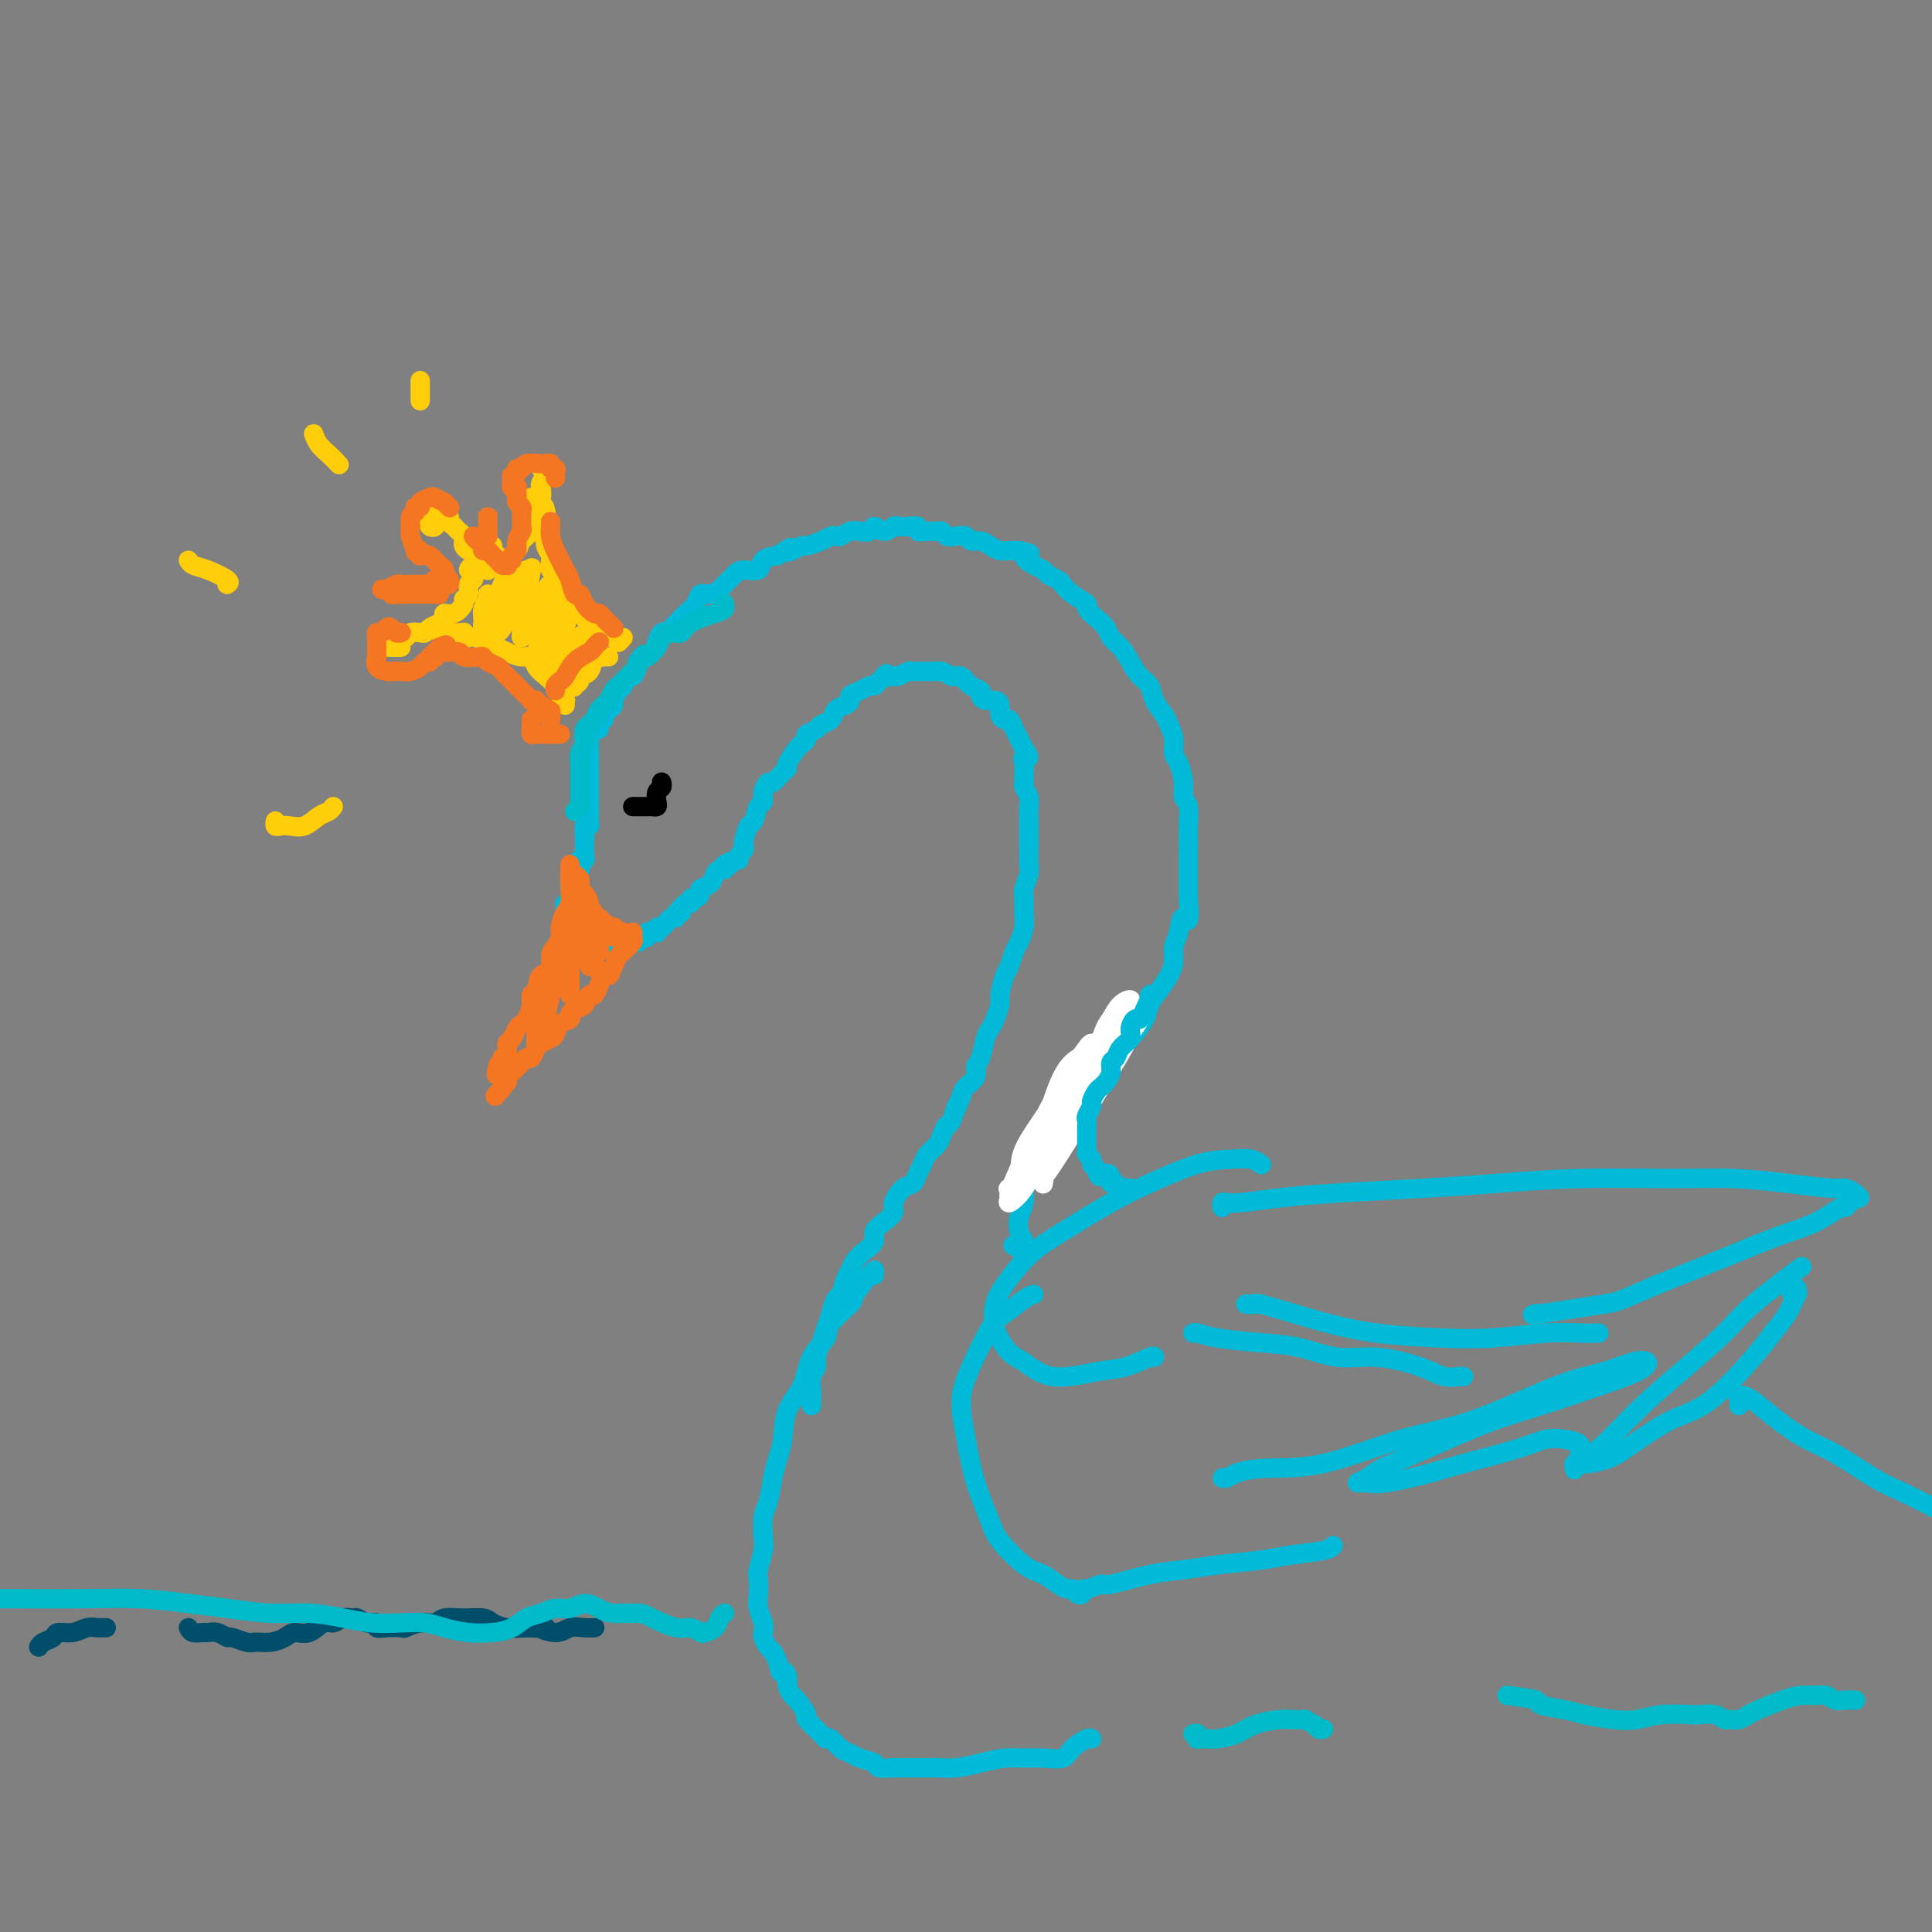 <svg viewBox='0 0 400 400' version='1.1' xmlns='http://www.w3.org/2000/svg' xmlns:xlink='http://www.w3.org/1999/xlink'><rect x="0" y="0" width="400" height="400" fill="#808080" stroke="none"/><g fill='none' stroke='rgb(0,186,216)' stroke-width='4' stroke-linecap='round' stroke-linejoin='round'><path d='M124,150c-0.119,-0.447 -0.238,-0.894 0,-1c0.238,-0.106 0.834,0.127 1,0c0.166,-0.127 -0.096,-0.616 0,-1c0.096,-0.384 0.551,-0.665 1,-1c0.449,-0.335 0.894,-0.725 1,-1c0.106,-0.275 -0.126,-0.436 0,-1c0.126,-0.564 0.611,-1.530 1,-2c0.389,-0.470 0.680,-0.445 1,-1c0.320,-0.555 0.667,-1.692 1,-2c0.333,-0.308 0.653,0.213 1,0c0.347,-0.213 0.723,-1.161 1,-2c0.277,-0.839 0.456,-1.569 1,-2c0.544,-0.431 1.454,-0.562 2,-1c0.546,-0.438 0.728,-1.182 1,-2c0.272,-0.818 0.635,-1.710 1,-2c0.365,-0.290 0.732,0.022 1,0c0.268,-0.022 0.438,-0.378 1,-1c0.562,-0.622 1.515,-1.511 2,-2c0.485,-0.489 0.501,-0.579 1,-1c0.499,-0.421 1.481,-1.173 2,-2c0.519,-0.827 0.576,-1.731 1,-2c0.424,-0.269 1.214,0.095 2,0c0.786,-0.095 1.566,-0.651 2,-1c0.434,-0.349 0.520,-0.493 1,-1c0.480,-0.507 1.352,-1.379 2,-2c0.648,-0.621 1.071,-0.991 2,-1c0.929,-0.009 2.366,0.344 3,0c0.634,-0.344 0.467,-1.384 1,-2c0.533,-0.616 1.767,-0.808 3,-1'/><path d='M161,115c4.136,-2.719 2.477,-1.516 2,-1c-0.477,0.516 0.229,0.345 1,0c0.771,-0.345 1.607,-0.863 2,-1c0.393,-0.137 0.342,0.108 1,0c0.658,-0.108 2.025,-0.568 3,-1c0.975,-0.432 1.559,-0.834 2,-1c0.441,-0.166 0.738,-0.096 1,0c0.262,0.096 0.489,0.217 1,0c0.511,-0.217 1.305,-0.771 2,-1c0.695,-0.229 1.289,-0.132 2,0c0.711,0.132 1.538,0.298 2,0c0.462,-0.298 0.560,-1.060 1,-1c0.440,0.060 1.222,0.943 2,1c0.778,0.057 1.552,-0.713 2,-1c0.448,-0.287 0.571,-0.091 1,0c0.429,0.091 1.165,0.077 2,0c0.835,-0.077 1.768,-0.218 2,0c0.232,0.218 -0.237,0.794 0,1c0.237,0.206 1.179,0.041 2,0c0.821,-0.041 1.519,0.040 2,0c0.481,-0.040 0.744,-0.203 1,0c0.256,0.203 0.505,0.772 1,1c0.495,0.228 1.235,0.117 2,0c0.765,-0.117 1.556,-0.238 2,0c0.444,0.238 0.542,0.834 1,1c0.458,0.166 1.278,-0.099 2,0c0.722,0.099 1.348,0.563 2,1c0.652,0.437 1.329,0.849 2,1c0.671,0.151 1.334,0.043 2,0c0.666,-0.043 1.333,-0.022 2,0'/><path d='M211,114c4.003,0.892 1.510,0.620 1,1c-0.510,0.380 0.962,1.410 2,2c1.038,0.590 1.642,0.738 2,1c0.358,0.262 0.472,0.637 1,1c0.528,0.363 1.471,0.712 2,1c0.529,0.288 0.645,0.514 1,1c0.355,0.486 0.950,1.232 2,2c1.050,0.768 2.557,1.557 3,2c0.443,0.443 -0.177,0.541 0,1c0.177,0.459 1.150,1.280 2,2c0.850,0.720 1.578,1.337 2,2c0.422,0.663 0.537,1.370 1,2c0.463,0.630 1.275,1.183 2,2c0.725,0.817 1.364,1.899 2,3c0.636,1.101 1.269,2.219 2,3c0.731,0.781 1.559,1.223 2,2c0.441,0.777 0.496,1.889 1,3c0.504,1.111 1.458,2.221 2,3c0.542,0.779 0.671,1.226 1,2c0.329,0.774 0.858,1.874 1,3c0.142,1.126 -0.102,2.277 0,3c0.102,0.723 0.549,1.016 1,2c0.451,0.984 0.905,2.657 1,4c0.095,1.343 -0.171,2.354 0,3c0.171,0.646 0.778,0.927 1,2c0.222,1.073 0.060,2.938 0,4c-0.060,1.062 -0.016,1.320 0,2c0.016,0.680 0.004,1.780 0,3c-0.004,1.220 -0.001,2.559 0,4c0.001,1.441 0.000,2.983 0,4c-0.000,1.017 -0.000,1.508 0,2'/><path d='M246,186c0.591,6.641 -0.432,4.244 -1,4c-0.568,-0.244 -0.680,1.667 -1,3c-0.320,1.333 -0.849,2.090 -1,3c-0.151,0.910 0.077,1.975 0,3c-0.077,1.025 -0.460,2.010 -1,3c-0.540,0.990 -1.236,1.983 -2,3c-0.764,1.017 -1.594,2.057 -2,3c-0.406,0.943 -0.387,1.789 -1,3c-0.613,1.211 -1.859,2.786 -3,4c-1.141,1.214 -2.178,2.067 -3,3c-0.822,0.933 -1.427,1.944 -2,3c-0.573,1.056 -1.112,2.155 -2,3c-0.888,0.845 -2.126,1.434 -3,2c-0.874,0.566 -1.385,1.108 -2,2c-0.615,0.892 -1.334,2.133 -2,3c-0.666,0.867 -1.278,1.358 -2,2c-0.722,0.642 -1.553,1.435 -2,2c-0.447,0.565 -0.511,0.903 -1,2c-0.489,1.097 -1.402,2.954 -2,4c-0.598,1.046 -0.879,1.281 -1,2c-0.121,0.719 -0.081,1.923 0,3c0.081,1.077 0.203,2.028 0,3c-0.203,0.972 -0.732,1.964 -1,3c-0.268,1.036 -0.275,2.116 0,3c0.275,0.884 0.833,1.571 1,2c0.167,0.429 -0.058,0.600 0,1c0.058,0.400 0.400,1.031 0,1c-0.400,-0.031 -1.543,-0.723 -2,-1c-0.457,-0.277 -0.229,-0.138 0,0'/><path d='M124,151c-0.417,0.000 -0.833,0.000 -1,0c-0.167,0.000 -0.083,0.000 0,0'/><path d='M122,151c-0.392,0.311 -0.785,0.622 -1,1c-0.215,0.378 -0.254,0.822 0,1c0.254,0.178 0.800,0.089 1,0c0.200,-0.089 0.054,-0.179 0,0c-0.054,0.179 -0.014,0.626 0,1c0.014,0.374 0.004,0.674 0,1c-0.004,0.326 -0.001,0.679 0,1c0.001,0.321 0.000,0.611 0,1c-0.000,0.389 -0.000,0.877 0,1c0.000,0.123 0.000,-0.121 0,0c-0.000,0.121 -0.000,0.606 0,1c0.000,0.394 0.000,0.697 0,1c-0.000,0.303 -0.000,0.606 0,1c0.000,0.394 0.000,0.879 0,1c-0.000,0.121 -0.000,-0.123 0,0c0.000,0.123 0.000,0.611 0,1c-0.000,0.389 -0.000,0.679 0,1c0.000,0.321 0.000,0.674 0,1c-0.000,0.326 -0.000,0.626 0,1c0.000,0.374 0.000,0.821 0,1c-0.000,0.179 -0.000,0.089 0,0'/><path d='M122,167c-0.001,2.652 -0.004,1.283 0,1c0.004,-0.283 0.015,0.519 0,1c-0.015,0.481 -0.057,0.640 0,1c0.057,0.360 0.211,0.923 0,1c-0.211,0.077 -0.789,-0.330 -1,0c-0.211,0.330 -0.057,1.398 0,2c0.057,0.602 0.016,0.740 0,1c-0.016,0.260 -0.008,0.643 0,1c0.008,0.357 0.016,0.687 0,1c-0.016,0.313 -0.057,0.610 0,1c0.057,0.390 0.213,0.874 0,1c-0.213,0.126 -0.793,-0.107 -1,0c-0.207,0.107 -0.040,0.554 0,1c0.040,0.446 -0.046,0.893 0,1c0.046,0.107 0.222,-0.125 0,0c-0.222,0.125 -0.844,0.608 -1,1c-0.156,0.392 0.154,0.693 0,1c-0.154,0.307 -0.773,0.621 -1,1c-0.227,0.379 -0.061,0.822 0,1c0.061,0.178 0.017,0.090 0,0c-0.017,-0.090 -0.008,-0.183 0,0c0.008,0.183 0.016,0.640 0,1c-0.016,0.360 -0.057,0.621 0,1c0.057,0.379 0.211,0.875 0,1c-0.211,0.125 -0.788,-0.120 -1,0c-0.212,0.120 -0.061,0.606 0,1c0.061,0.394 0.030,0.697 0,1'/><path d='M117,189c-0.778,3.360 -0.222,0.759 0,0c0.222,-0.759 0.112,0.322 0,1c-0.112,0.678 -0.226,0.952 0,1c0.226,0.048 0.791,-0.130 1,0c0.209,0.130 0.060,0.570 0,1c-0.060,0.430 -0.031,0.851 0,1c0.031,0.149 0.065,0.025 0,0c-0.065,-0.025 -0.228,0.050 0,0c0.228,-0.050 0.849,-0.223 1,0c0.151,0.223 -0.167,0.843 0,1c0.167,0.157 0.819,-0.150 1,0c0.181,0.150 -0.110,0.758 0,1c0.110,0.242 0.621,0.117 1,0c0.379,-0.117 0.626,-0.228 1,0c0.374,0.228 0.873,0.793 1,1c0.127,0.207 -0.120,0.055 0,0c0.120,-0.055 0.606,-0.015 1,0c0.394,0.015 0.697,0.004 1,0c0.303,-0.004 0.607,0.000 1,0c0.393,-0.000 0.875,-0.004 1,0c0.125,0.004 -0.107,0.015 0,0c0.107,-0.015 0.554,-0.057 1,0c0.446,0.057 0.893,0.211 1,0c0.107,-0.211 -0.125,-0.788 0,-1c0.125,-0.212 0.607,-0.061 1,0c0.393,0.061 0.696,0.030 1,0'/><path d='M131,195c1.476,-0.095 1.165,0.167 1,0c-0.165,-0.167 -0.184,-0.763 0,-1c0.184,-0.237 0.570,-0.116 1,0c0.430,0.116 0.904,0.227 1,0c0.096,-0.227 -0.184,-0.792 0,-1c0.184,-0.208 0.833,-0.060 1,0c0.167,0.060 -0.148,0.031 0,0c0.148,-0.031 0.761,-0.063 1,0c0.239,0.063 0.105,0.223 0,0c-0.105,-0.223 -0.182,-0.829 0,-1c0.182,-0.171 0.622,0.094 1,0c0.378,-0.094 0.693,-0.546 1,-1c0.307,-0.454 0.604,-0.910 1,-1c0.396,-0.090 0.890,0.187 1,0c0.110,-0.187 -0.164,-0.839 0,-1c0.164,-0.161 0.766,0.168 1,0c0.234,-0.168 0.101,-0.834 0,-1c-0.101,-0.166 -0.168,0.166 0,0c0.168,-0.166 0.571,-0.832 1,-1c0.429,-0.168 0.884,0.162 1,0c0.116,-0.162 -0.106,-0.816 0,-1c0.106,-0.184 0.539,0.102 1,0c0.461,-0.102 0.949,-0.591 1,-1c0.051,-0.409 -0.337,-0.736 0,-1c0.337,-0.264 1.397,-0.463 2,-1c0.603,-0.537 0.749,-1.412 1,-2c0.251,-0.588 0.606,-0.889 1,-1c0.394,-0.111 0.827,-0.032 1,0c0.173,0.032 0.087,0.016 0,0'/><path d='M150,180c2.881,-2.548 0.583,-1.417 0,-1c-0.583,0.417 0.548,0.119 1,0c0.452,-0.119 0.226,-0.060 0,0'/><path d='M153,178c-0.112,-0.338 -0.223,-0.676 0,-1c0.223,-0.324 0.781,-0.634 1,-1c0.219,-0.366 0.100,-0.788 0,-1c-0.100,-0.212 -0.180,-0.213 0,-1c0.180,-0.787 0.622,-2.360 1,-3c0.378,-0.640 0.693,-0.348 1,-1c0.307,-0.652 0.606,-2.250 1,-3c0.394,-0.750 0.882,-0.652 1,-1c0.118,-0.348 -0.136,-1.140 0,-2c0.136,-0.860 0.662,-1.786 1,-2c0.338,-0.214 0.490,0.286 1,0c0.510,-0.286 1.379,-1.358 2,-2c0.621,-0.642 0.994,-0.855 1,-1c0.006,-0.145 -0.354,-0.224 0,-1c0.354,-0.776 1.422,-2.249 2,-3c0.578,-0.751 0.664,-0.779 1,-1c0.336,-0.221 0.920,-0.636 1,-1c0.080,-0.364 -0.344,-0.679 0,-1c0.344,-0.321 1.458,-0.649 2,-1c0.542,-0.351 0.514,-0.724 1,-1c0.486,-0.276 1.488,-0.455 2,-1c0.512,-0.545 0.535,-1.455 1,-2c0.465,-0.545 1.371,-0.724 2,-1c0.629,-0.276 0.981,-0.648 1,-1c0.019,-0.352 -0.293,-0.686 0,-1c0.293,-0.314 1.192,-0.610 2,-1c0.808,-0.390 1.525,-0.874 2,-1c0.475,-0.126 0.707,0.107 1,0c0.293,-0.107 0.646,-0.553 1,-1'/><path d='M182,141c2.733,-2.393 1.065,-1.377 1,-1c-0.065,0.377 1.474,0.115 2,0c0.526,-0.115 0.039,-0.083 0,0c-0.039,0.083 0.371,0.218 1,0c0.629,-0.218 1.477,-0.791 2,-1c0.523,-0.209 0.722,-0.056 1,0c0.278,0.056 0.634,0.015 1,0c0.366,-0.015 0.741,-0.005 1,0c0.259,0.005 0.402,0.005 1,0c0.598,-0.005 1.652,-0.015 2,0c0.348,0.015 -0.009,0.056 0,0c0.009,-0.056 0.384,-0.208 1,0c0.616,0.208 1.473,0.777 2,1c0.527,0.223 0.723,0.101 1,0c0.277,-0.101 0.634,-0.182 1,0c0.366,0.182 0.741,0.627 1,1c0.259,0.373 0.402,0.674 1,1c0.598,0.326 1.653,0.678 2,1c0.347,0.322 -0.013,0.615 0,1c0.013,0.385 0.399,0.864 1,1c0.601,0.136 1.418,-0.070 2,0c0.582,0.070 0.929,0.417 1,1c0.071,0.583 -0.135,1.404 0,2c0.135,0.596 0.610,0.967 1,1c0.390,0.033 0.696,-0.273 1,0c0.304,0.273 0.607,1.125 1,2c0.393,0.875 0.875,1.774 1,2c0.125,0.226 -0.107,-0.221 0,0c0.107,0.221 0.554,1.111 1,2'/><path d='M212,155c1.856,2.583 0.496,2.039 0,2c-0.496,-0.039 -0.129,0.427 0,1c0.129,0.573 0.021,1.255 0,2c-0.021,0.745 0.047,1.555 0,2c-0.047,0.445 -0.209,0.524 0,1c0.209,0.476 0.788,1.348 1,2c0.212,0.652 0.057,1.083 0,2c-0.057,0.917 -0.016,2.318 0,3c0.016,0.682 0.005,0.643 0,1c-0.005,0.357 -0.005,1.111 0,2c0.005,0.889 0.016,1.914 0,3c-0.016,1.086 -0.057,2.233 0,3c0.057,0.767 0.212,1.153 0,2c-0.212,0.847 -0.792,2.156 -1,3c-0.208,0.844 -0.045,1.222 0,2c0.045,0.778 -0.030,1.956 0,3c0.030,1.044 0.163,1.954 0,3c-0.163,1.046 -0.622,2.227 -1,3c-0.378,0.773 -0.675,1.136 -1,2c-0.325,0.864 -0.679,2.227 -1,3c-0.321,0.773 -0.611,0.956 -1,2c-0.389,1.044 -0.878,2.949 -1,4c-0.122,1.051 0.122,1.248 0,2c-0.122,0.752 -0.611,2.060 -1,3c-0.389,0.940 -0.677,1.512 -1,2c-0.323,0.488 -0.682,0.893 -1,2c-0.318,1.107 -0.596,2.915 -1,4c-0.404,1.085 -0.933,1.445 -1,2c-0.067,0.555 0.328,1.303 0,2c-0.328,0.697 -1.379,1.342 -2,2c-0.621,0.658 -0.810,1.329 -1,2'/><path d='M199,227c-2.189,5.695 -1.163,2.432 -1,2c0.163,-0.432 -0.537,1.967 -1,3c-0.463,1.033 -0.687,0.699 -1,1c-0.313,0.301 -0.714,1.235 -1,2c-0.286,0.765 -0.457,1.361 -1,2c-0.543,0.639 -1.457,1.321 -2,2c-0.543,0.679 -0.714,1.354 -1,2c-0.286,0.646 -0.688,1.261 -1,2c-0.312,0.739 -0.534,1.601 -1,2c-0.466,0.399 -1.176,0.333 -2,1c-0.824,0.667 -1.760,2.065 -2,3c-0.240,0.935 0.217,1.405 0,2c-0.217,0.595 -1.109,1.314 -2,2c-0.891,0.686 -1.783,1.339 -2,2c-0.217,0.661 0.240,1.331 0,2c-0.240,0.669 -1.178,1.339 -2,2c-0.822,0.661 -1.530,1.313 -2,2c-0.470,0.687 -0.703,1.408 -1,2c-0.297,0.592 -0.657,1.053 -1,2c-0.343,0.947 -0.669,2.378 -1,3c-0.331,0.622 -0.667,0.435 -1,1c-0.333,0.565 -0.663,1.881 -1,3c-0.337,1.119 -0.683,2.042 -1,3c-0.317,0.958 -0.607,1.951 -1,3c-0.393,1.049 -0.890,2.154 -1,3c-0.110,0.846 0.167,1.432 0,2c-0.167,0.568 -0.777,1.119 -1,2c-0.223,0.881 -0.060,2.092 0,3c0.060,0.908 0.016,1.514 0,2c-0.016,0.486 -0.005,0.853 0,1c0.005,0.147 0.002,0.073 0,0'/></g>
<g fill='none' stroke='rgb(244,118,35)' stroke-width='4' stroke-linecap='round' stroke-linejoin='round'><path d='M118,180c-0.000,-0.549 -0.000,-1.099 0,-1c0.000,0.099 0.001,0.845 0,1c-0.001,0.155 -0.003,-0.283 0,0c0.003,0.283 0.011,1.287 0,2c-0.011,0.713 -0.041,1.135 0,2c0.041,0.865 0.152,2.171 0,3c-0.152,0.829 -0.567,1.179 -1,2c-0.433,0.821 -0.885,2.112 -1,3c-0.115,0.888 0.106,1.374 0,2c-0.106,0.626 -0.539,1.394 -1,2c-0.461,0.606 -0.951,1.051 -1,2c-0.049,0.949 0.341,2.403 0,3c-0.341,0.597 -1.415,0.338 -2,1c-0.585,0.662 -0.682,2.243 -1,3c-0.318,0.757 -0.859,0.688 -1,1c-0.141,0.312 0.117,1.004 0,2c-0.117,0.996 -0.610,2.294 -1,3c-0.390,0.706 -0.679,0.819 -1,1c-0.321,0.181 -0.675,0.429 -1,1c-0.325,0.571 -0.622,1.463 -1,2c-0.378,0.537 -0.837,0.717 -1,1c-0.163,0.283 -0.030,0.667 0,1c0.030,0.333 -0.045,0.614 0,1c0.045,0.386 0.208,0.877 0,1c-0.208,0.123 -0.787,-0.121 -1,0c-0.213,0.121 -0.061,0.606 0,1c0.061,0.394 0.030,0.697 0,1'/><path d='M104,221c-1.778,3.111 -1.222,0.889 -1,0c0.222,-0.889 0.111,-0.444 0,0'/><path d='M119,181c0.417,0.336 0.834,0.671 1,1c0.166,0.329 0.082,0.651 0,1c-0.082,0.349 -0.162,0.723 0,1c0.162,0.277 0.564,0.456 1,1c0.436,0.544 0.905,1.451 1,2c0.095,0.549 -0.183,0.738 0,1c0.183,0.262 0.827,0.596 1,1c0.173,0.404 -0.125,0.878 0,1c0.125,0.122 0.674,-0.107 1,0c0.326,0.107 0.430,0.551 1,1c0.570,0.449 1.607,0.904 2,1c0.393,0.096 0.144,-0.167 0,0c-0.144,0.167 -0.182,0.763 0,1c0.182,0.237 0.585,0.115 1,0c0.415,-0.115 0.843,-0.223 1,0c0.157,0.223 0.045,0.778 0,1c-0.045,0.222 -0.022,0.111 0,0'/><path d='M131,193c-0.024,0.333 -0.048,0.666 0,1c0.048,0.334 0.168,0.669 0,1c-0.168,0.331 -0.622,0.657 -1,1c-0.378,0.343 -0.679,0.703 -1,1c-0.321,0.297 -0.663,0.530 -1,1c-0.337,0.470 -0.667,1.178 -1,2c-0.333,0.822 -0.667,1.760 -1,2c-0.333,0.240 -0.666,-0.216 -1,0c-0.334,0.216 -0.670,1.105 -1,2c-0.330,0.895 -0.653,1.798 -1,2c-0.347,0.202 -0.718,-0.296 -1,0c-0.282,0.296 -0.475,1.388 -1,2c-0.525,0.612 -1.384,0.745 -2,1c-0.616,0.255 -0.990,0.631 -1,1c-0.010,0.369 0.344,0.729 0,1c-0.344,0.271 -1.388,0.453 -2,1c-0.612,0.547 -0.794,1.461 -1,2c-0.206,0.539 -0.436,0.704 -1,1c-0.564,0.296 -1.460,0.723 -2,1c-0.540,0.277 -0.722,0.403 -1,1c-0.278,0.597 -0.652,1.666 -1,2c-0.348,0.334 -0.671,-0.065 -1,0c-0.329,0.065 -0.662,0.596 -1,1c-0.338,0.404 -0.679,0.683 -1,1c-0.321,0.317 -0.622,0.673 -1,1c-0.378,0.327 -0.833,0.624 -1,1c-0.167,0.376 -0.045,0.832 0,1c0.045,0.168 0.013,0.048 0,0c-0.013,-0.048 -0.006,-0.024 0,0'/><path d='M105,224c-4.333,5.167 -2.167,2.583 0,0'/><path d='M113,209c0.082,0.251 0.165,0.502 0,1c-0.165,0.498 -0.577,1.243 -1,2c-0.423,0.757 -0.856,1.526 -1,2c-0.144,0.474 0.002,0.652 0,1c-0.002,0.348 -0.153,0.867 0,1c0.153,0.133 0.609,-0.121 1,-1c0.391,-0.879 0.718,-2.382 1,-4c0.282,-1.618 0.521,-3.352 1,-5c0.479,-1.648 1.200,-3.210 2,-5c0.800,-1.790 1.679,-3.808 2,-5c0.321,-1.192 0.082,-1.558 0,-2c-0.082,-0.442 -0.008,-0.960 0,-1c0.008,-0.040 -0.052,0.398 0,1c0.052,0.602 0.214,1.369 0,2c-0.214,0.631 -0.803,1.126 -1,2c-0.197,0.874 -0.000,2.126 0,3c0.000,0.874 -0.196,1.371 0,2c0.196,0.629 0.785,1.390 1,2c0.215,0.610 0.058,1.070 0,1c-0.058,-0.070 -0.017,-0.668 0,-1c0.017,-0.332 0.009,-0.397 0,-1c-0.009,-0.603 -0.017,-1.745 0,-3c0.017,-1.255 0.061,-2.624 0,-4c-0.061,-1.376 -0.227,-2.760 0,-4c0.227,-1.240 0.845,-2.338 1,-3c0.155,-0.662 -0.154,-0.889 0,-1c0.154,-0.111 0.772,-0.107 1,0c0.228,0.107 0.065,0.316 0,1c-0.065,0.684 -0.033,1.842 0,3'/><path d='M120,193c0.316,0.767 0.607,1.184 1,2c0.393,0.816 0.890,2.030 1,3c0.110,0.970 -0.167,1.695 0,2c0.167,0.305 0.778,0.191 1,0c0.222,-0.191 0.056,-0.460 0,-1c-0.056,-0.540 -0.001,-1.353 0,-2c0.001,-0.647 -0.053,-1.129 0,-2c0.053,-0.871 0.214,-2.130 0,-3c-0.214,-0.870 -0.803,-1.351 -1,-2c-0.197,-0.649 -0.001,-1.467 0,-1c0.001,0.467 -0.192,2.221 0,3c0.192,0.779 0.769,0.585 1,1c0.231,0.415 0.114,1.439 0,2c-0.114,0.561 -0.227,0.658 0,1c0.227,0.342 0.793,0.929 1,1c0.207,0.071 0.056,-0.373 0,-1c-0.056,-0.627 -0.015,-1.438 0,-2c0.015,-0.562 0.004,-0.875 0,-1c-0.004,-0.125 -0.002,-0.063 0,0'/><path d='M124,191c-0.091,0.299 -0.182,0.598 0,1c0.182,0.402 0.637,0.906 1,1c0.363,0.094 0.633,-0.222 1,0c0.367,0.222 0.829,0.983 1,1c0.171,0.017 0.049,-0.709 0,-1c-0.049,-0.291 -0.024,-0.145 0,0'/></g>
<g fill='none' stroke='rgb(0,0,0)' stroke-width='4' stroke-linecap='round' stroke-linejoin='round'><path d='M131,167c0.446,-0.000 0.893,-0.000 1,0c0.107,0.000 -0.125,0.001 0,0c0.125,-0.001 0.608,-0.002 1,0c0.392,0.002 0.692,0.008 1,0c0.308,-0.008 0.622,-0.029 1,0c0.378,0.029 0.819,0.109 1,0c0.181,-0.109 0.101,-0.407 0,-1c-0.101,-0.593 -0.223,-1.479 0,-2c0.223,-0.521 0.792,-0.676 1,-1c0.208,-0.324 0.056,-0.818 0,-1c-0.056,-0.182 -0.016,-0.052 0,0c0.016,0.052 0.008,0.026 0,0'/></g>
<g fill='none' stroke='rgb(0,186,216)' stroke-width='4' stroke-linecap='round' stroke-linejoin='round'><path d='M261,241c0.144,0.112 0.287,0.225 0,0c-0.287,-0.225 -1.005,-0.786 -2,-1c-0.995,-0.214 -2.267,-0.081 -4,0c-1.733,0.081 -3.929,0.108 -7,1c-3.071,0.892 -7.018,2.647 -10,4c-2.982,1.353 -4.998,2.303 -8,4c-3.002,1.697 -6.989,4.139 -10,6c-3.011,1.861 -5.046,3.139 -7,5c-1.954,1.861 -3.826,4.303 -5,6c-1.174,1.697 -1.648,2.649 -2,4c-0.352,1.351 -0.580,3.101 0,5c0.580,1.899 1.970,3.947 3,5c1.030,1.053 1.702,1.112 3,2c1.298,0.888 3.224,2.606 6,3c2.776,0.394 6.404,-0.535 9,-1c2.596,-0.465 4.160,-0.465 6,-1c1.840,-0.535 3.957,-1.606 5,-2c1.043,-0.394 1.012,-0.113 1,0c-0.012,0.113 -0.006,0.056 0,0'/><path d='M247,276c0.192,-0.086 0.383,-0.173 1,0c0.617,0.173 1.658,0.605 4,1c2.342,0.395 5.984,0.752 9,1c3.016,0.248 5.405,0.385 8,1c2.595,0.615 5.395,1.706 8,2c2.605,0.294 5.013,-0.208 8,0c2.987,0.208 6.552,1.128 9,2c2.448,0.872 3.780,1.698 5,2c1.220,0.302 2.328,0.081 3,0c0.672,-0.081 0.906,-0.023 1,0c0.094,0.023 0.047,0.012 0,0'/><path d='M259,270c-0.665,-0.013 -1.329,-0.026 -1,0c0.329,0.026 1.652,0.090 2,0c0.348,-0.090 -0.280,-0.336 1,0c1.280,0.336 4.469,1.254 7,2c2.531,0.746 4.405,1.320 7,2c2.595,0.680 5.913,1.464 10,2c4.087,0.536 8.944,0.823 13,1c4.056,0.177 7.311,0.244 11,0c3.689,-0.244 7.812,-0.797 11,-1c3.188,-0.203 5.442,-0.054 7,0c1.558,0.054 2.419,0.015 3,0c0.581,-0.015 0.880,-0.004 1,0c0.120,0.004 0.060,0.002 0,0'/><path d='M253,250c-0.070,-0.416 -0.140,-0.832 0,-1c0.140,-0.168 0.489,-0.086 1,0c0.511,0.086 1.185,0.178 3,0c1.815,-0.178 4.772,-0.626 8,-1c3.228,-0.374 6.729,-0.674 12,-1c5.271,-0.326 12.313,-0.676 18,-1c5.687,-0.324 10.019,-0.620 15,-1c4.981,-0.380 10.612,-0.844 17,-1c6.388,-0.156 13.532,-0.004 19,0c5.468,0.004 9.261,-0.140 13,0c3.739,0.140 7.423,0.563 11,1c3.577,0.437 7.047,0.888 9,1c1.953,0.112 2.389,-0.113 3,0c0.611,0.113 1.398,0.566 2,1c0.602,0.434 1.020,0.851 1,1c-0.020,0.149 -0.478,0.030 -1,0c-0.522,-0.030 -1.107,0.028 -1,0c0.107,-0.028 0.906,-0.142 1,0c0.094,0.142 -0.516,0.540 -1,1c-0.484,0.460 -0.842,0.981 -1,1c-0.158,0.019 -0.117,-0.465 -1,0c-0.883,0.465 -2.690,1.877 -5,3c-2.310,1.123 -5.122,1.956 -8,3c-2.878,1.044 -5.822,2.298 -10,4c-4.178,1.702 -9.589,3.851 -15,6'/><path d='M343,266c-8.217,3.569 -7.759,3.493 -11,4c-3.241,0.507 -10.180,1.598 -13,2c-2.820,0.402 -1.520,0.115 -1,0c0.520,-0.115 0.260,-0.057 0,0'/><path d='M181,264c0.002,-0.423 0.003,-0.845 0,-1c-0.003,-0.155 -0.011,-0.041 0,0c0.011,0.041 0.041,0.010 0,0c-0.041,-0.010 -0.152,0.002 -1,1c-0.848,0.998 -2.433,2.981 -3,4c-0.567,1.019 -0.114,1.073 -1,2c-0.886,0.927 -3.109,2.728 -4,4c-0.891,1.272 -0.448,2.017 -1,3c-0.552,0.983 -2.098,2.205 -3,4c-0.902,1.795 -1.159,4.162 -2,6c-0.841,1.838 -2.267,3.146 -3,5c-0.733,1.854 -0.775,4.252 -1,6c-0.225,1.748 -0.635,2.846 -1,4c-0.365,1.154 -0.685,2.366 -1,4c-0.315,1.634 -0.624,3.691 -1,5c-0.376,1.309 -0.819,1.869 -1,3c-0.181,1.131 -0.101,2.834 0,4c0.101,1.166 0.222,1.796 0,3c-0.222,1.204 -0.788,2.983 -1,4c-0.212,1.017 -0.071,1.270 0,2c0.071,0.730 0.071,1.935 0,3c-0.071,1.065 -0.212,1.991 0,3c0.212,1.009 0.778,2.101 1,3c0.222,0.899 0.101,1.606 0,2c-0.101,0.394 -0.182,0.477 0,1c0.182,0.523 0.626,1.487 1,2c0.374,0.513 0.678,0.575 1,1c0.322,0.425 0.661,1.212 1,2'/><path d='M161,344c0.781,3.356 0.733,2.245 1,2c0.267,-0.245 0.850,0.376 1,1c0.150,0.624 -0.135,1.250 0,2c0.135,0.750 0.688,1.623 1,2c0.312,0.377 0.384,0.259 1,1c0.616,0.741 1.775,2.340 2,3c0.225,0.660 -0.484,0.380 0,1c0.484,0.620 2.160,2.141 3,3c0.840,0.859 0.842,1.056 1,1c0.158,-0.056 0.470,-0.366 1,0c0.530,0.366 1.278,1.408 2,2c0.722,0.592 1.419,0.733 2,1c0.581,0.267 1.047,0.660 2,1c0.953,0.340 2.393,0.627 3,1c0.607,0.373 0.381,0.832 1,1c0.619,0.168 2.082,0.046 3,0c0.918,-0.046 1.290,-0.015 2,0c0.710,0.015 1.757,0.014 3,0c1.243,-0.014 2.681,-0.042 4,0c1.319,0.042 2.519,0.155 4,0c1.481,-0.155 3.244,-0.576 5,-1c1.756,-0.424 3.505,-0.851 5,-1c1.495,-0.149 2.737,-0.019 4,0c1.263,0.019 2.549,-0.072 4,0c1.451,0.072 3.068,0.307 4,0c0.932,-0.307 1.178,-1.154 2,-2c0.822,-0.846 2.221,-1.689 3,-2c0.779,-0.311 0.937,-0.089 1,0c0.063,0.089 0.032,0.044 0,0'/><path d='M214,268c-0.456,0.121 -0.911,0.241 -2,1c-1.089,0.759 -2.811,2.156 -4,3c-1.189,0.844 -1.845,1.135 -3,3c-1.155,1.865 -2.811,5.304 -4,8c-1.189,2.696 -1.913,4.648 -2,7c-0.087,2.352 0.461,5.103 1,8c0.539,2.897 1.067,5.941 2,9c0.933,3.059 2.270,6.132 3,8c0.730,1.868 0.854,2.529 2,4c1.146,1.471 3.315,3.752 5,5c1.685,1.248 2.885,1.462 4,2c1.115,0.538 2.145,1.399 3,2c0.855,0.601 1.535,0.942 2,1c0.465,0.058 0.714,-0.165 1,0c0.286,0.165 0.610,0.720 1,1c0.390,0.280 0.848,0.287 1,0c0.152,-0.287 -0.001,-0.868 0,-1c0.001,-0.132 0.158,0.186 1,0c0.842,-0.186 2.370,-0.876 3,-1c0.630,-0.124 0.363,0.318 2,0c1.637,-0.318 5.179,-1.395 8,-2c2.821,-0.605 4.920,-0.739 7,-1c2.080,-0.261 4.141,-0.648 7,-1c2.859,-0.352 6.518,-0.669 9,-1c2.482,-0.331 3.789,-0.676 6,-1c2.211,-0.324 5.326,-0.626 7,-1c1.674,-0.374 1.907,-0.821 2,-1c0.093,-0.179 0.047,-0.089 0,0'/><path d='M254,306c-0.505,-0.022 -1.011,-0.044 -1,0c0.011,0.044 0.538,0.153 1,0c0.462,-0.153 0.858,-0.568 2,-1c1.142,-0.432 3.030,-0.882 6,-1c2.970,-0.118 7.024,0.096 12,-1c4.976,-1.096 10.876,-3.502 16,-5c5.124,-1.498 9.472,-2.087 15,-4c5.528,-1.913 12.236,-5.148 17,-7c4.764,-1.852 7.586,-2.320 10,-3c2.414,-0.680 4.422,-1.571 6,-2c1.578,-0.429 2.727,-0.396 3,0c0.273,0.396 -0.330,1.156 -2,2c-1.670,0.844 -4.408,1.773 -8,3c-3.592,1.227 -8.039,2.752 -12,4c-3.961,1.248 -7.434,2.219 -12,4c-4.566,1.781 -10.223,4.372 -14,6c-3.777,1.628 -5.674,2.294 -7,3c-1.326,0.706 -2.081,1.451 -3,2c-0.919,0.549 -2.003,0.902 -2,1c0.003,0.098 1.091,-0.060 2,0c0.909,0.060 1.639,0.338 4,0c2.361,-0.338 6.354,-1.293 9,-2c2.646,-0.707 3.946,-1.168 7,-2c3.054,-0.832 7.862,-2.035 11,-3c3.138,-0.965 4.607,-1.690 6,-2c1.393,-0.310 2.709,-0.203 4,0c1.291,0.203 2.556,0.502 3,1c0.444,0.498 0.068,1.195 0,2c-0.068,0.805 0.174,1.717 0,2c-0.174,0.283 -0.764,-0.062 -1,0c-0.236,0.062 -0.118,0.531 0,1'/><path d='M326,304c-0.148,0.703 -0.017,-0.040 1,-1c1.017,-0.960 2.920,-2.136 5,-4c2.080,-1.864 4.338,-4.417 7,-7c2.662,-2.583 5.727,-5.198 9,-8c3.273,-2.802 6.754,-5.792 9,-8c2.246,-2.208 3.259,-3.633 6,-6c2.741,-2.367 7.212,-5.676 9,-7c1.788,-1.324 0.894,-0.662 0,0'/><path d='M371,268c0.423,0.103 0.847,0.207 1,0c0.153,-0.207 0.036,-0.723 0,-1c-0.036,-0.277 0.009,-0.314 0,0c-0.009,0.314 -0.073,0.981 0,1c0.073,0.019 0.283,-0.609 0,0c-0.283,0.609 -1.058,2.453 -2,4c-0.942,1.547 -2.050,2.795 -3,4c-0.950,1.205 -1.740,2.368 -4,5c-2.260,2.632 -5.990,6.733 -9,9c-3.010,2.267 -5.301,2.699 -8,4c-2.699,1.301 -5.806,3.473 -8,5c-2.194,1.527 -3.475,2.411 -5,3c-1.525,0.589 -3.293,0.883 -4,1c-0.707,0.117 -0.354,0.059 0,0'/><path d='M360,291c0.022,-0.311 0.044,-0.622 0,-1c-0.044,-0.378 -0.155,-0.824 0,-1c0.155,-0.176 0.575,-0.083 1,0c0.425,0.083 0.854,0.154 2,1c1.146,0.846 3.009,2.465 5,4c1.991,1.535 4.111,2.984 6,4c1.889,1.016 3.547,1.598 6,3c2.453,1.402 5.702,3.625 8,5c2.298,1.375 3.645,1.902 6,3c2.355,1.098 5.720,2.766 8,4c2.280,1.234 3.477,2.033 5,3c1.523,0.967 3.371,2.101 5,3c1.629,0.899 3.039,1.561 4,2c0.961,0.439 1.474,0.654 2,1c0.526,0.346 1.065,0.824 1,1c-0.065,0.176 -0.733,0.050 -1,0c-0.267,-0.050 -0.134,-0.025 0,0'/></g>
<g fill='none' stroke='rgb(0,78,106)' stroke-width='4' stroke-linecap='round' stroke-linejoin='round'><path d='M8,341c0.208,-0.342 0.415,-0.684 1,-1c0.585,-0.316 1.547,-0.607 2,-1c0.453,-0.393 0.397,-0.890 1,-1c0.603,-0.110 1.864,0.167 3,0c1.136,-0.167 2.147,-0.777 3,-1c0.853,-0.223 1.548,-0.060 2,0c0.452,0.060 0.660,0.016 1,0c0.340,-0.016 0.811,-0.005 1,0c0.189,0.005 0.094,0.002 0,0'/><path d='M39,337c0.214,0.425 0.429,0.850 1,1c0.571,0.150 1.499,0.025 2,0c0.501,-0.025 0.575,0.050 1,0c0.425,-0.050 1.201,-0.224 2,0c0.799,0.224 1.620,0.845 2,1c0.380,0.155 0.318,-0.157 1,0c0.682,0.157 2.107,0.784 3,1c0.893,0.216 1.253,0.022 2,0c0.747,-0.022 1.880,0.130 3,0c1.120,-0.130 2.225,-0.542 3,-1c0.775,-0.458 1.218,-0.964 2,-1c0.782,-0.036 1.901,0.397 3,0c1.099,-0.397 2.178,-1.624 3,-2c0.822,-0.376 1.389,0.099 2,0c0.611,-0.099 1.268,-0.774 2,-1c0.732,-0.226 1.540,-0.004 2,0c0.460,0.004 0.573,-0.209 1,0c0.427,0.209 1.169,0.840 2,1c0.831,0.160 1.751,-0.152 2,0c0.249,0.152 -0.173,0.769 0,1c0.173,0.231 0.943,0.077 2,0c1.057,-0.077 2.403,-0.077 3,0c0.597,0.077 0.444,0.231 1,0c0.556,-0.231 1.819,-0.847 3,-1c1.181,-0.153 2.280,0.158 3,0c0.720,-0.158 1.063,-0.785 2,-1c0.937,-0.215 2.469,-0.019 4,0c1.531,0.019 3.060,-0.139 4,0c0.940,0.139 1.292,0.576 2,1c0.708,0.424 1.774,0.835 3,1c1.226,0.165 2.613,0.082 4,0'/><path d='M109,337c6.414,0.232 3.449,-0.186 3,0c-0.449,0.186 1.617,0.978 3,1c1.383,0.022 2.082,-0.726 3,-1c0.918,-0.274 2.055,-0.074 3,0c0.945,0.074 1.699,0.021 2,0c0.301,-0.021 0.151,-0.011 0,0'/></g>
<g fill='none' stroke='rgb(0,186,201)' stroke-width='4' stroke-linecap='round' stroke-linejoin='round'><path d='M150,334c-0.365,0.224 -0.731,0.448 -1,1c-0.269,0.552 -0.443,1.432 -1,2c-0.557,0.568 -1.497,0.825 -2,1c-0.503,0.175 -0.569,0.267 -1,0c-0.431,-0.267 -1.228,-0.894 -2,-1c-0.772,-0.106 -1.518,0.309 -3,0c-1.482,-0.309 -3.698,-1.341 -5,-2c-1.302,-0.659 -1.689,-0.943 -3,-1c-1.311,-0.057 -3.548,0.113 -5,0c-1.452,-0.113 -2.121,-0.510 -3,-1c-0.879,-0.490 -1.968,-1.071 -3,-1c-1.032,0.071 -2.008,0.796 -3,1c-0.992,0.204 -2.000,-0.114 -3,0c-1.000,0.114 -1.992,0.658 -3,1c-1.008,0.342 -2.034,0.481 -3,1c-0.966,0.519 -1.874,1.417 -3,2c-1.126,0.583 -2.470,0.850 -4,1c-1.530,0.150 -3.247,0.185 -5,0c-1.753,-0.185 -3.541,-0.588 -5,-1c-1.459,-0.412 -2.590,-0.832 -4,-1c-1.410,-0.168 -3.101,-0.083 -5,0c-1.899,0.083 -4.007,0.163 -6,0c-1.993,-0.163 -3.869,-0.568 -6,-1c-2.131,-0.432 -4.515,-0.890 -7,-1c-2.485,-0.110 -5.071,0.128 -8,0c-2.929,-0.128 -6.202,-0.623 -9,-1c-2.798,-0.377 -5.123,-0.637 -8,-1c-2.877,-0.363 -6.307,-0.829 -10,-1c-3.693,-0.171 -7.648,-0.046 -12,0c-4.352,0.046 -9.101,0.013 -13,0c-3.899,-0.013 -6.950,-0.007 -10,0'/><path d='M-6,331c-17.167,-1.167 -8.583,-0.583 0,0'/><path d='M247,359c0.409,-0.113 0.818,-0.226 1,0c0.182,0.226 0.138,0.791 0,1c-0.138,0.209 -0.370,0.064 0,0c0.370,-0.064 1.343,-0.045 2,0c0.657,0.045 1.000,0.117 2,0c1.000,-0.117 2.658,-0.424 4,-1c1.342,-0.576 2.368,-1.423 4,-2c1.632,-0.577 3.870,-0.884 5,-1c1.130,-0.116 1.153,-0.041 2,0c0.847,0.041 2.518,0.050 3,0c0.482,-0.050 -0.224,-0.157 0,0c0.224,0.157 1.380,0.578 2,1c0.620,0.422 0.705,0.844 1,1c0.295,0.156 0.798,0.044 1,0c0.202,-0.044 0.101,-0.022 0,0'/><path d='M312,351c2.553,0.334 5.105,0.667 6,1c0.895,0.333 0.132,0.665 1,1c0.868,0.335 3.366,0.675 5,1c1.634,0.325 2.403,0.637 4,1c1.597,0.363 4.023,0.777 6,1c1.977,0.223 3.506,0.255 5,0c1.494,-0.255 2.953,-0.797 5,-1c2.047,-0.203 4.680,-0.069 6,0c1.320,0.069 1.326,0.072 2,0c0.674,-0.072 2.015,-0.219 3,0c0.985,0.219 1.612,0.803 2,1c0.388,0.197 0.536,0.008 1,0c0.464,-0.008 1.243,0.166 2,0c0.757,-0.166 1.491,-0.671 2,-1c0.509,-0.329 0.794,-0.481 2,-1c1.206,-0.519 3.334,-1.403 5,-2c1.666,-0.597 2.869,-0.906 4,-1c1.131,-0.094 2.191,0.027 3,0c0.809,-0.027 1.366,-0.203 2,0c0.634,0.203 1.345,0.786 2,1c0.655,0.214 1.253,0.057 2,0c0.747,-0.057 1.642,-0.016 2,0c0.358,0.016 0.179,0.008 0,0'/><path d='M119,168c0.423,-0.452 0.845,-0.903 1,-1c0.155,-0.097 0.041,0.162 0,0c-0.041,-0.162 -0.011,-0.744 0,-1c0.011,-0.256 0.003,-0.187 0,-1c-0.003,-0.813 -0.001,-2.507 0,-3c0.001,-0.493 -0.001,0.216 0,0c0.001,-0.216 0.004,-1.357 0,-2c-0.004,-0.643 -0.015,-0.789 0,-1c0.015,-0.211 0.057,-0.486 0,-1c-0.057,-0.514 -0.211,-1.265 0,-2c0.211,-0.735 0.788,-1.454 1,-2c0.212,-0.546 0.060,-0.919 0,-1c-0.060,-0.081 -0.026,0.132 0,0c0.026,-0.132 0.045,-0.608 0,-1c-0.045,-0.392 -0.153,-0.700 0,-1c0.153,-0.300 0.565,-0.591 1,-1c0.435,-0.409 0.891,-0.937 1,-1c0.109,-0.063 -0.129,0.339 0,0c0.129,-0.339 0.626,-1.418 1,-2c0.374,-0.582 0.625,-0.667 1,-1c0.375,-0.333 0.874,-0.915 1,-1c0.126,-0.085 -0.121,0.328 0,0c0.121,-0.328 0.610,-1.397 1,-2c0.390,-0.603 0.683,-0.739 1,-1c0.317,-0.261 0.660,-0.647 1,-1c0.340,-0.353 0.679,-0.672 1,-1c0.321,-0.328 0.625,-0.665 1,-1c0.375,-0.335 0.821,-0.667 1,-1c0.179,-0.333 0.089,-0.666 0,-1'/><path d='M132,137c1.743,-2.263 1.100,-1.419 1,-1c-0.100,0.419 0.344,0.415 1,0c0.656,-0.415 1.524,-1.241 2,-2c0.476,-0.759 0.561,-1.450 1,-2c0.439,-0.550 1.232,-0.959 2,-1c0.768,-0.041 1.512,0.287 2,0c0.488,-0.287 0.719,-1.187 2,-2c1.281,-0.813 3.611,-1.537 5,-2c1.389,-0.463 1.835,-0.663 2,-1c0.165,-0.337 0.047,-0.811 0,-1c-0.047,-0.189 -0.024,-0.095 0,0'/></g>
<g fill='none' stroke='rgb(255,205,10)' stroke-width='4' stroke-linecap='round' stroke-linejoin='round'><path d='M117,146c-0.026,-0.440 -0.051,-0.880 0,-1c0.051,-0.120 0.179,0.082 0,0c-0.179,-0.082 -0.663,-0.446 -1,-1c-0.337,-0.554 -0.526,-1.296 -1,-2c-0.474,-0.704 -1.233,-1.369 -2,-2c-0.767,-0.631 -1.542,-1.230 -2,-2c-0.458,-0.770 -0.599,-1.713 -1,-2c-0.401,-0.287 -1.063,0.082 -2,0c-0.937,-0.082 -2.148,-0.614 -3,-1c-0.852,-0.386 -1.345,-0.625 -2,-1c-0.655,-0.375 -1.472,-0.884 -2,-1c-0.528,-0.116 -0.769,0.161 -1,0c-0.231,-0.161 -0.453,-0.761 -1,-1c-0.547,-0.239 -1.417,-0.117 -2,0c-0.583,0.117 -0.877,0.227 -1,0c-0.123,-0.227 -0.074,-0.793 0,-1c0.074,-0.207 0.175,-0.055 0,0c-0.175,0.055 -0.624,0.015 -1,0c-0.376,-0.015 -0.679,-0.004 -1,0c-0.321,0.004 -0.661,0.002 -1,0'/><path d='M93,131c-2.563,-0.774 -1.470,-0.207 -1,0c0.470,0.207 0.319,0.056 0,0c-0.319,-0.056 -0.805,-0.016 -1,0c-0.195,0.016 -0.097,0.008 0,0'/><path d='M129,132c-0.455,0.534 -0.909,1.068 -1,1c-0.091,-0.068 0.183,-0.736 0,-1c-0.183,-0.264 -0.823,-0.122 -1,0c-0.177,0.122 0.107,0.226 0,0c-0.107,-0.226 -0.606,-0.782 -1,-1c-0.394,-0.218 -0.683,-0.100 -1,0c-0.317,0.100 -0.662,0.181 -1,0c-0.338,-0.181 -0.668,-0.625 -1,-1c-0.332,-0.375 -0.667,-0.681 -1,-1c-0.333,-0.319 -0.663,-0.650 -1,-1c-0.337,-0.350 -0.682,-0.719 -1,-1c-0.318,-0.281 -0.610,-0.473 -1,-1c-0.390,-0.527 -0.878,-1.388 -1,-2c-0.122,-0.612 0.121,-0.976 0,-1c-0.121,-0.024 -0.607,0.292 -1,0c-0.393,-0.292 -0.694,-1.192 -1,-2c-0.306,-0.808 -0.617,-1.525 -1,-2c-0.383,-0.475 -0.838,-0.707 -1,-1c-0.162,-0.293 -0.029,-0.646 0,-1c0.029,-0.354 -0.045,-0.711 0,-1c0.045,-0.289 0.208,-0.512 0,-1c-0.208,-0.488 -0.788,-1.240 -1,-2c-0.212,-0.760 -0.057,-1.527 0,-2c0.057,-0.473 0.015,-0.652 0,-1c-0.015,-0.348 -0.004,-0.867 0,-1c0.004,-0.133 0.001,0.119 0,0c-0.001,-0.119 -0.000,-0.609 0,-1c0.000,-0.391 0.000,-0.683 0,-1c-0.000,-0.317 -0.000,-0.658 0,-1'/><path d='M113,106c-0.378,-2.089 -0.822,-1.311 -1,-1c-0.178,0.311 -0.089,0.156 0,0'/><path d='M101,118c-0.026,0.089 -0.052,0.179 0,0c0.052,-0.179 0.182,-0.625 0,-1c-0.182,-0.375 -0.676,-0.678 -1,-1c-0.324,-0.322 -0.478,-0.664 -1,-1c-0.522,-0.336 -1.410,-0.667 -2,-1c-0.590,-0.333 -0.880,-0.668 -1,-1c-0.120,-0.332 -0.070,-0.663 0,-1c0.070,-0.337 0.158,-0.682 0,-1c-0.158,-0.318 -0.563,-0.610 -1,-1c-0.437,-0.390 -0.906,-0.879 -1,-1c-0.094,-0.121 0.186,0.126 0,0c-0.186,-0.126 -0.838,-0.623 -1,-1c-0.162,-0.377 0.168,-0.633 0,-1c-0.168,-0.367 -0.832,-0.845 -1,-1c-0.168,-0.155 0.162,0.014 0,0c-0.162,-0.014 -0.815,-0.210 -1,0c-0.185,0.210 0.098,0.828 0,1c-0.098,0.172 -0.577,-0.102 -1,0c-0.423,0.102 -0.789,0.578 -1,1c-0.211,0.422 -0.266,0.789 0,1c0.266,0.211 0.853,0.267 1,0c0.147,-0.267 -0.146,-0.855 0,-1c0.146,-0.145 0.732,0.153 1,0c0.268,-0.153 0.220,-0.758 0,-1c-0.220,-0.242 -0.610,-0.121 -1,0'/><path d='M90,107c-1.702,-1.536 -0.458,0.125 0,1c0.458,0.875 0.131,0.964 0,1c-0.131,0.036 -0.065,0.018 0,0'/><path d='M99,118c-0.278,-0.542 -0.557,-1.084 -1,-1c-0.443,0.084 -1.051,0.795 -1,1c0.051,0.205 0.761,-0.096 1,0c0.239,0.096 0.007,0.589 0,1c-0.007,0.411 0.210,0.739 0,1c-0.210,0.261 -0.846,0.456 -1,1c-0.154,0.544 0.175,1.437 0,2c-0.175,0.563 -0.855,0.795 -1,1c-0.145,0.205 0.246,0.384 0,1c-0.246,0.616 -1.130,1.670 -2,2c-0.870,0.330 -1.725,-0.066 -2,0c-0.275,0.066 0.029,0.592 0,1c-0.029,0.408 -0.393,0.697 -1,1c-0.607,0.303 -1.458,0.621 -2,1c-0.542,0.379 -0.776,0.820 -1,1c-0.224,0.180 -0.437,0.100 -1,0c-0.563,-0.100 -1.474,-0.219 -2,0c-0.526,0.219 -0.666,0.777 -1,1c-0.334,0.223 -0.863,0.111 -1,0c-0.137,-0.111 0.117,-0.222 0,0c-0.117,0.222 -0.605,0.778 -1,1c-0.395,0.222 -0.698,0.111 -1,0'/><path d='M81,133c-2.197,0.924 -1.188,0.233 -1,0c0.188,-0.233 -0.444,-0.010 -1,0c-0.556,0.010 -1.036,-0.193 -1,0c0.036,0.193 0.588,0.784 1,1c0.412,0.216 0.685,0.058 1,0c0.315,-0.058 0.672,-0.016 1,0c0.328,0.016 0.627,0.004 1,0c0.373,-0.004 0.821,-0.001 1,0c0.179,0.001 0.090,0.001 0,0'/><path d='M112,104c-0.534,0.057 -1.068,0.114 -1,0c0.068,-0.114 0.737,-0.398 1,-1c0.263,-0.602 0.119,-1.520 0,-2c-0.119,-0.480 -0.214,-0.521 0,-1c0.214,-0.479 0.738,-1.396 1,-2c0.262,-0.604 0.263,-0.893 0,-1c-0.263,-0.107 -0.789,-0.030 -1,0c-0.211,0.030 -0.105,0.015 0,0'/><path d='M102,113c-0.009,0.455 -0.017,0.911 0,1c0.017,0.089 0.060,-0.187 0,0c-0.060,0.187 -0.222,0.839 0,1c0.222,0.161 0.828,-0.169 1,0c0.172,0.169 -0.090,0.838 0,1c0.090,0.162 0.534,-0.183 1,0c0.466,0.183 0.956,0.894 1,1c0.044,0.106 -0.356,-0.394 0,-1c0.356,-0.606 1.468,-1.318 2,-2c0.532,-0.682 0.482,-1.335 1,-2c0.518,-0.665 1.603,-1.344 2,-2c0.397,-0.656 0.106,-1.290 0,-2c-0.106,-0.710 -0.029,-1.497 0,-2c0.029,-0.503 0.008,-0.722 0,-1c-0.008,-0.278 -0.002,-0.613 0,-1c0.002,-0.387 0.001,-0.825 0,-1c-0.001,-0.175 -0.000,-0.088 0,0'/><path d='M101,123c0.113,0.251 0.227,0.502 0,1c-0.227,0.498 -0.794,1.242 -1,2c-0.206,0.758 -0.052,1.531 0,2c0.052,0.469 0.002,0.633 0,1c-0.002,0.367 0.045,0.938 0,1c-0.045,0.062 -0.180,-0.383 0,-1c0.180,-0.617 0.675,-1.404 1,-2c0.325,-0.596 0.479,-0.999 1,-2c0.521,-1.001 1.408,-2.600 2,-4c0.592,-1.400 0.888,-2.602 1,-3c0.112,-0.398 0.040,0.009 0,0c-0.040,-0.009 -0.049,-0.434 0,0c0.049,0.434 0.156,1.728 0,3c-0.156,1.272 -0.575,2.521 -1,4c-0.425,1.479 -0.857,3.189 -1,4c-0.143,0.811 0.002,0.722 0,1c-0.002,0.278 -0.151,0.923 0,1c0.151,0.077 0.604,-0.414 1,-1c0.396,-0.586 0.737,-1.266 1,-2c0.263,-0.734 0.450,-1.522 1,-3c0.550,-1.478 1.465,-3.647 2,-5c0.535,-1.353 0.690,-1.890 1,-2c0.310,-0.110 0.777,0.205 1,0c0.223,-0.205 0.204,-0.932 0,0c-0.204,0.932 -0.591,3.522 -1,5c-0.409,1.478 -0.839,1.844 -1,3c-0.161,1.156 -0.054,3.103 0,4c0.054,0.897 0.056,0.746 0,1c-0.056,0.254 -0.169,0.915 0,1c0.169,0.085 0.620,-0.404 1,-1c0.380,-0.596 0.690,-1.298 1,-2'/><path d='M110,129c0.178,0.907 0.623,-2.326 1,-4c0.377,-1.674 0.686,-1.790 1,-2c0.314,-0.210 0.631,-0.516 1,-1c0.369,-0.484 0.788,-1.147 1,-1c0.212,0.147 0.217,1.104 0,2c-0.217,0.896 -0.658,1.731 -1,3c-0.342,1.269 -0.587,2.974 -1,5c-0.413,2.026 -0.994,4.375 -1,5c-0.006,0.625 0.561,-0.472 1,-1c0.439,-0.528 0.748,-0.485 1,-1c0.252,-0.515 0.447,-1.588 1,-3c0.553,-1.412 1.466,-3.164 2,-4c0.534,-0.836 0.690,-0.756 1,-1c0.310,-0.244 0.773,-0.814 1,-1c0.227,-0.186 0.219,0.011 0,1c-0.219,0.989 -0.648,2.771 -1,4c-0.352,1.229 -0.627,1.904 -1,3c-0.373,1.096 -0.844,2.614 -1,4c-0.156,1.386 0.004,2.641 0,3c-0.004,0.359 -0.171,-0.177 0,0c0.171,0.177 0.680,1.067 1,1c0.320,-0.067 0.450,-1.090 1,-2c0.550,-0.910 1.521,-1.707 2,-3c0.479,-1.293 0.465,-3.081 1,-4c0.535,-0.919 1.619,-0.968 2,-1c0.381,-0.032 0.061,-0.047 0,0c-0.061,0.047 0.138,0.157 0,1c-0.138,0.843 -0.614,2.419 -1,4c-0.386,1.581 -0.682,3.166 -1,4c-0.318,0.834 -0.659,0.917 -1,1'/><path d='M119,141c-0.223,1.664 -0.281,1.324 0,1c0.281,-0.324 0.901,-0.633 1,-1c0.099,-0.367 -0.325,-0.792 0,-1c0.325,-0.208 1.397,-0.199 2,-1c0.603,-0.801 0.736,-2.411 1,-3c0.264,-0.589 0.659,-0.158 1,0c0.341,0.158 0.627,0.042 1,0c0.373,-0.042 0.831,-0.011 1,0c0.169,0.011 0.048,0.003 0,0c-0.048,-0.003 -0.024,-0.002 0,0'/></g>
<g fill='none' stroke='rgb(244,118,35)' stroke-width='4' stroke-linecap='round' stroke-linejoin='round'><path d='M83,131c0.089,-0.028 0.179,-0.056 0,0c-0.179,0.056 -0.626,0.196 -1,0c-0.374,-0.196 -0.675,-0.730 -1,-1c-0.325,-0.270 -0.676,-0.277 -1,0c-0.324,0.277 -0.623,0.839 -1,1c-0.377,0.161 -0.833,-0.078 -1,0c-0.167,0.078 -0.047,0.472 0,1c0.047,0.528 0.019,1.189 0,2c-0.019,0.811 -0.031,1.773 0,2c0.031,0.227 0.105,-0.279 0,0c-0.105,0.279 -0.390,1.343 0,2c0.390,0.657 1.456,0.905 2,1c0.544,0.095 0.565,0.035 1,0c0.435,-0.035 1.283,-0.047 2,0c0.717,0.047 1.301,0.152 2,0c0.699,-0.152 1.511,-0.563 2,-1c0.489,-0.437 0.653,-0.901 1,-1c0.347,-0.099 0.877,0.166 1,0c0.123,-0.166 -0.159,-0.762 0,-1c0.159,-0.238 0.761,-0.119 1,0c0.239,0.119 0.116,0.238 0,0c-0.116,-0.238 -0.223,-0.833 0,-1c0.223,-0.167 0.778,0.095 1,0c0.222,-0.095 0.111,-0.548 0,-1'/><path d='M91,134c1.976,-0.838 1.416,-0.435 1,0c-0.416,0.435 -0.686,0.900 0,1c0.686,0.100 2.329,-0.166 3,0c0.671,0.166 0.369,0.766 1,1c0.631,0.234 2.196,0.104 3,0c0.804,-0.104 0.846,-0.182 1,0c0.154,0.182 0.419,0.622 1,1c0.581,0.378 1.479,0.693 2,1c0.521,0.307 0.664,0.607 1,1c0.336,0.393 0.864,0.879 1,1c0.136,0.121 -0.118,-0.122 0,0c0.118,0.122 0.610,0.611 1,1c0.390,0.389 0.678,0.679 1,1c0.322,0.321 0.679,0.674 1,1c0.321,0.326 0.607,0.627 1,1c0.393,0.373 0.893,0.818 1,1c0.107,0.182 -0.177,0.100 0,0c0.177,-0.100 0.817,-0.219 1,0c0.183,0.219 -0.091,0.777 0,1c0.091,0.223 0.545,0.112 1,0'/><path d='M112,146c3.491,2.018 1.720,1.063 1,1c-0.720,-0.063 -0.389,0.767 0,1c0.389,0.233 0.835,-0.129 1,0c0.165,0.129 0.047,0.751 0,1c-0.047,0.249 -0.024,0.124 0,0'/><path d='M93,121c0.120,-0.333 0.239,-0.666 0,-1c-0.239,-0.334 -0.838,-0.668 -1,-1c-0.162,-0.332 0.111,-0.663 0,-1c-0.111,-0.337 -0.608,-0.679 -1,-1c-0.392,-0.321 -0.680,-0.621 -1,-1c-0.320,-0.379 -0.673,-0.837 -1,-1c-0.327,-0.163 -0.628,-0.030 -1,0c-0.372,0.030 -0.817,-0.042 -1,0c-0.183,0.042 -0.105,0.198 0,0c0.105,-0.198 0.239,-0.748 0,-1c-0.239,-0.252 -0.849,-0.204 -1,0c-0.151,0.204 0.159,0.563 0,0c-0.159,-0.563 -0.785,-2.048 -1,-3c-0.215,-0.952 -0.019,-1.372 0,-2c0.019,-0.628 -0.137,-1.465 0,-2c0.137,-0.535 0.569,-0.767 1,-1'/><path d='M86,106c0.086,-1.012 -0.200,-1.043 0,-1c0.200,0.043 0.884,0.159 1,0c0.116,-0.159 -0.338,-0.594 0,-1c0.338,-0.406 1.467,-0.785 2,-1c0.533,-0.215 0.469,-0.268 1,0c0.531,0.268 1.658,0.855 2,1c0.342,0.145 -0.100,-0.153 0,0c0.100,0.153 0.743,0.758 1,1c0.257,0.242 0.129,0.121 0,0'/><path d='M98,111c0.311,0.444 0.622,0.889 1,1c0.378,0.111 0.822,-0.111 1,0c0.178,0.111 0.089,0.554 0,1c-0.089,0.446 -0.179,0.894 0,1c0.179,0.106 0.626,-0.130 1,0c0.374,0.130 0.675,0.624 1,1c0.325,0.376 0.674,0.633 1,1c0.326,0.367 0.627,0.845 1,1c0.373,0.155 0.817,-0.014 1,0c0.183,0.014 0.106,0.212 0,0c-0.106,-0.212 -0.240,-0.833 0,-1c0.240,-0.167 0.853,0.120 1,0c0.147,-0.120 -0.171,-0.647 0,-1c0.171,-0.353 0.830,-0.532 1,-1c0.170,-0.468 -0.151,-1.225 0,-2c0.151,-0.775 0.774,-1.570 1,-2c0.226,-0.430 0.057,-0.496 0,-1c-0.057,-0.504 -0.001,-1.444 0,-2c0.001,-0.556 -0.052,-0.726 0,-1c0.052,-0.274 0.210,-0.652 0,-1c-0.210,-0.348 -0.787,-0.668 -1,-1c-0.213,-0.332 -0.061,-0.677 0,-1c0.061,-0.323 0.030,-0.625 0,-1c-0.030,-0.375 -0.060,-0.822 0,-1c0.060,-0.178 0.208,-0.086 0,0c-0.208,0.086 -0.774,0.168 -1,0c-0.226,-0.168 -0.113,-0.584 0,-1'/><path d='M106,100c-0.065,-2.504 -0.227,-1.263 0,-1c0.227,0.263 0.842,-0.451 1,-1c0.158,-0.549 -0.141,-0.931 0,-1c0.141,-0.069 0.721,0.177 1,0c0.279,-0.177 0.256,-0.775 1,-1c0.744,-0.225 2.256,-0.075 3,0c0.744,0.075 0.721,0.075 1,0c0.279,-0.075 0.859,-0.227 1,0c0.141,0.227 -0.158,0.831 0,1c0.158,0.169 0.774,-0.099 1,0c0.226,0.099 0.061,0.565 0,1c-0.061,0.435 -0.017,0.839 0,1c0.017,0.161 0.009,0.081 0,0'/><path d='M90,120c0.208,0.423 0.417,0.846 0,1c-0.417,0.154 -1.459,0.040 -2,0c-0.541,-0.040 -0.582,-0.007 -1,0c-0.418,0.007 -1.213,-0.012 -2,0c-0.787,0.012 -1.567,0.056 -2,0c-0.433,-0.056 -0.518,-0.212 -1,0c-0.482,0.212 -1.360,0.793 -2,1c-0.640,0.207 -1.040,0.041 -1,0c0.040,-0.041 0.521,0.041 1,0c0.479,-0.041 0.954,-0.207 1,0c0.046,0.207 -0.339,0.788 0,1c0.339,0.212 1.401,0.057 2,0c0.599,-0.057 0.734,-0.015 1,0c0.266,0.015 0.663,0.004 1,0c0.337,-0.004 0.615,-0.001 1,0c0.385,0.001 0.877,0.000 1,0c0.123,-0.000 -0.125,-0.000 0,0c0.125,0.000 0.621,0.000 1,0c0.379,-0.000 0.640,-0.000 1,0c0.360,0.000 0.817,0.000 1,0c0.183,-0.000 0.091,-0.000 0,0'/><path d='M90,123c1.667,0.167 0.833,0.083 0,0'/><path d='M101,109c0.000,-0.346 0.000,-0.693 0,-1c0.000,-0.307 0.000,-0.576 0,-1c-0.000,-0.424 0.000,-1.004 0,-1c0.000,0.004 0.000,0.592 0,1c-0.000,0.408 0.000,0.635 0,1c-0.000,0.365 -0.000,0.869 0,1c0.000,0.131 0.000,-0.109 0,0c0.000,0.109 0.000,0.568 0,1c0.000,0.432 0.000,0.838 0,1c0.000,0.162 0.000,0.081 0,0'/><path d='M114,108c-0.006,0.462 -0.013,0.925 0,1c0.013,0.075 0.045,-0.236 0,0c-0.045,0.236 -0.167,1.020 0,2c0.167,0.980 0.622,2.155 1,3c0.378,0.845 0.679,1.360 1,2c0.321,0.640 0.662,1.407 1,2c0.338,0.593 0.672,1.014 1,2c0.328,0.986 0.651,2.536 1,3c0.349,0.464 0.723,-0.160 1,0c0.277,0.160 0.455,1.103 1,2c0.545,0.897 1.456,1.747 2,2c0.544,0.253 0.720,-0.090 1,0c0.280,0.090 0.663,0.612 1,1c0.337,0.388 0.629,0.643 1,1c0.371,0.357 0.820,0.816 1,1c0.180,0.184 0.090,0.092 0,0'/><path d='M115,143c-0.093,-0.319 -0.186,-0.639 0,-1c0.186,-0.361 0.651,-0.765 1,-1c0.349,-0.235 0.580,-0.301 1,-1c0.420,-0.699 1.027,-2.030 2,-3c0.973,-0.970 2.312,-1.580 3,-2c0.688,-0.420 0.724,-0.652 1,-1c0.276,-0.348 0.793,-0.814 1,-1c0.207,-0.186 0.103,-0.093 0,0'/><path d='M110,149c0.002,0.301 0.004,0.603 0,1c-0.004,0.397 -0.013,0.891 0,1c0.013,0.109 0.049,-0.167 0,0c-0.049,0.167 -0.182,0.777 0,1c0.182,0.223 0.680,0.060 1,0c0.320,-0.060 0.461,-0.016 1,0c0.539,0.016 1.475,0.004 2,0c0.525,-0.004 0.638,-0.001 1,0c0.362,0.001 0.973,0.000 1,0c0.027,-0.000 -0.531,-0.000 -1,0c-0.469,0.000 -0.848,0.000 -1,0c-0.152,-0.000 -0.076,-0.000 0,0'/></g>
<g fill='none' stroke='rgb(255,205,10)' stroke-width='4' stroke-linecap='round' stroke-linejoin='round'><path d='M69,167c-0.267,0.370 -0.533,0.740 -1,1c-0.467,0.260 -1.134,0.410 -2,1c-0.866,0.590 -1.931,1.618 -3,2c-1.069,0.382 -2.143,0.116 -3,0c-0.857,-0.116 -1.498,-0.083 -2,0c-0.502,0.083 -0.866,0.215 -1,0c-0.134,-0.215 -0.038,-0.776 0,-1c0.038,-0.224 0.019,-0.112 0,0'/><path d='M47,121c0.370,-0.219 0.740,-0.437 0,-1c-0.740,-0.563 -2.590,-1.470 -4,-2c-1.410,-0.530 -2.380,-0.681 -3,-1c-0.620,-0.319 -0.892,-0.805 -1,-1c-0.108,-0.195 -0.054,-0.097 0,0'/><path d='M70,96c0.174,0.182 0.348,0.364 0,0c-0.348,-0.364 -1.217,-1.273 -2,-2c-0.783,-0.727 -1.480,-1.273 -2,-2c-0.520,-0.727 -0.863,-1.636 -1,-2c-0.137,-0.364 -0.069,-0.182 0,0'/><path d='M87,83c0.000,-0.369 0.000,-0.738 0,-1c0.000,-0.262 0.000,-0.417 0,-1c0.000,-0.583 0.000,-1.595 0,-2c0.000,-0.405 0.000,-0.202 0,0'/></g>
<g fill='none' stroke='rgb(255,255,255)' stroke-width='4' stroke-linecap='round' stroke-linejoin='round'><path d='M225,217c0.265,0.297 0.531,0.595 0,1c-0.531,0.405 -1.858,0.919 -3,2c-1.142,1.081 -2.099,2.730 -3,5c-0.901,2.270 -1.746,5.160 -3,8c-1.254,2.840 -2.917,5.628 -4,8c-1.083,2.372 -1.587,4.326 -2,5c-0.413,0.674 -0.736,0.069 -1,0c-0.264,-0.069 -0.470,0.399 0,0c0.470,-0.399 1.614,-1.666 2,-3c0.386,-1.334 0.013,-2.736 1,-5c0.987,-2.264 3.335,-5.391 5,-8c1.665,-2.609 2.648,-4.698 4,-7c1.352,-2.302 3.072,-4.815 4,-6c0.928,-1.185 1.063,-1.042 1,-1c-0.063,0.042 -0.324,-0.017 -1,1c-0.676,1.017 -1.769,3.110 -3,5c-1.231,1.890 -2.602,3.577 -4,6c-1.398,2.423 -2.822,5.583 -4,8c-1.178,2.417 -2.110,4.091 -3,6c-0.890,1.909 -1.738,4.055 -2,5c-0.262,0.945 0.061,0.691 0,1c-0.061,0.309 -0.505,1.181 0,1c0.505,-0.181 1.959,-1.416 3,-3c1.041,-1.584 1.667,-3.516 3,-6c1.333,-2.484 3.371,-5.520 5,-8c1.629,-2.480 2.848,-4.405 4,-6c1.152,-1.595 2.237,-2.861 3,-4c0.763,-1.139 1.206,-2.153 1,-2c-0.206,0.153 -1.059,1.472 -2,3c-0.941,1.528 -1.971,3.264 -3,5'/><path d='M223,228c-1.133,1.970 -1.964,3.894 -3,6c-1.036,2.106 -2.276,4.395 -3,6c-0.724,1.605 -0.932,2.526 -1,3c-0.068,0.474 0.005,0.503 0,1c-0.005,0.497 -0.088,1.464 0,1c0.088,-0.464 0.346,-2.359 0,-2c-0.346,0.359 -1.297,2.971 2,-2c3.297,-4.971 10.842,-17.526 14,-23c3.158,-5.474 1.931,-3.867 2,-4c0.069,-0.133 1.435,-2.005 2,-3c0.565,-0.995 0.328,-1.111 0,-1c-0.328,0.111 -0.746,0.451 -1,1c-0.254,0.549 -0.345,1.307 -1,2c-0.655,0.693 -1.874,1.321 -3,3c-1.126,1.679 -2.159,4.411 -3,6c-0.841,1.589 -1.491,2.036 -2,3c-0.509,0.964 -0.877,2.444 -1,3c-0.123,0.556 -0.003,0.189 0,0c0.003,-0.189 -0.113,-0.201 0,0c0.113,0.201 0.455,0.615 1,0c0.545,-0.615 1.294,-2.258 2,-4c0.706,-1.742 1.368,-3.581 2,-5c0.632,-1.419 1.235,-2.417 2,-4c0.765,-1.583 1.691,-3.750 2,-5c0.309,-1.250 0.000,-1.582 0,-2c-0.000,-0.418 0.308,-0.920 0,-1c-0.308,-0.080 -1.231,0.263 -2,1c-0.769,0.737 -1.385,1.869 -2,3'/><path d='M230,211c-0.963,1.197 -1.371,2.190 -2,4c-0.629,1.810 -1.479,4.436 -2,6c-0.521,1.564 -0.714,2.065 -1,3c-0.286,0.935 -0.664,2.302 -1,3c-0.336,0.698 -0.629,0.726 -1,1c-0.371,0.274 -0.820,0.792 -1,1c-0.180,0.208 -0.090,0.104 0,0'/></g>
<g fill='none' stroke='rgb(0,186,216)' stroke-width='4' stroke-linecap='round' stroke-linejoin='round'><path d='M239,206c-0.416,-0.125 -0.833,-0.250 -1,0c-0.167,0.250 -0.086,0.874 0,1c0.086,0.126 0.176,-0.248 0,0c-0.176,0.248 -0.620,1.116 -1,2c-0.380,0.884 -0.697,1.784 -1,2c-0.303,0.216 -0.592,-0.250 -1,0c-0.408,0.250 -0.937,1.218 -1,2c-0.063,0.782 0.338,1.378 0,2c-0.338,0.622 -1.414,1.269 -2,2c-0.586,0.731 -0.682,1.544 -1,2c-0.318,0.456 -0.858,0.555 -1,1c-0.142,0.445 0.116,1.237 0,2c-0.116,0.763 -0.604,1.499 -1,2c-0.396,0.501 -0.698,0.768 -1,1c-0.302,0.232 -0.603,0.429 -1,1c-0.397,0.571 -0.891,1.515 -1,2c-0.109,0.485 0.167,0.510 0,1c-0.167,0.490 -0.777,1.444 -1,2c-0.223,0.556 -0.060,0.713 0,1c0.060,0.287 0.016,0.703 0,1c-0.016,0.297 -0.004,0.475 0,1c0.004,0.525 0.000,1.398 0,2c-0.000,0.602 0.004,0.935 0,1c-0.004,0.065 -0.016,-0.137 0,0c0.016,0.137 0.060,0.614 0,1c-0.060,0.386 -0.222,0.681 0,1c0.222,0.319 0.829,0.663 1,1c0.171,0.337 -0.094,0.668 0,1c0.094,0.332 0.547,0.666 1,1'/><path d='M227,242c0.389,2.658 1.361,1.305 2,1c0.639,-0.305 0.944,0.440 1,1c0.056,0.560 -0.139,0.935 0,1c0.139,0.065 0.612,-0.179 1,0c0.388,0.179 0.692,0.780 1,1c0.308,0.220 0.619,0.059 1,0c0.381,-0.059 0.833,-0.016 1,0c0.167,0.016 0.048,0.005 0,0c-0.048,-0.005 -0.024,-0.002 0,0'/></g>
</svg>